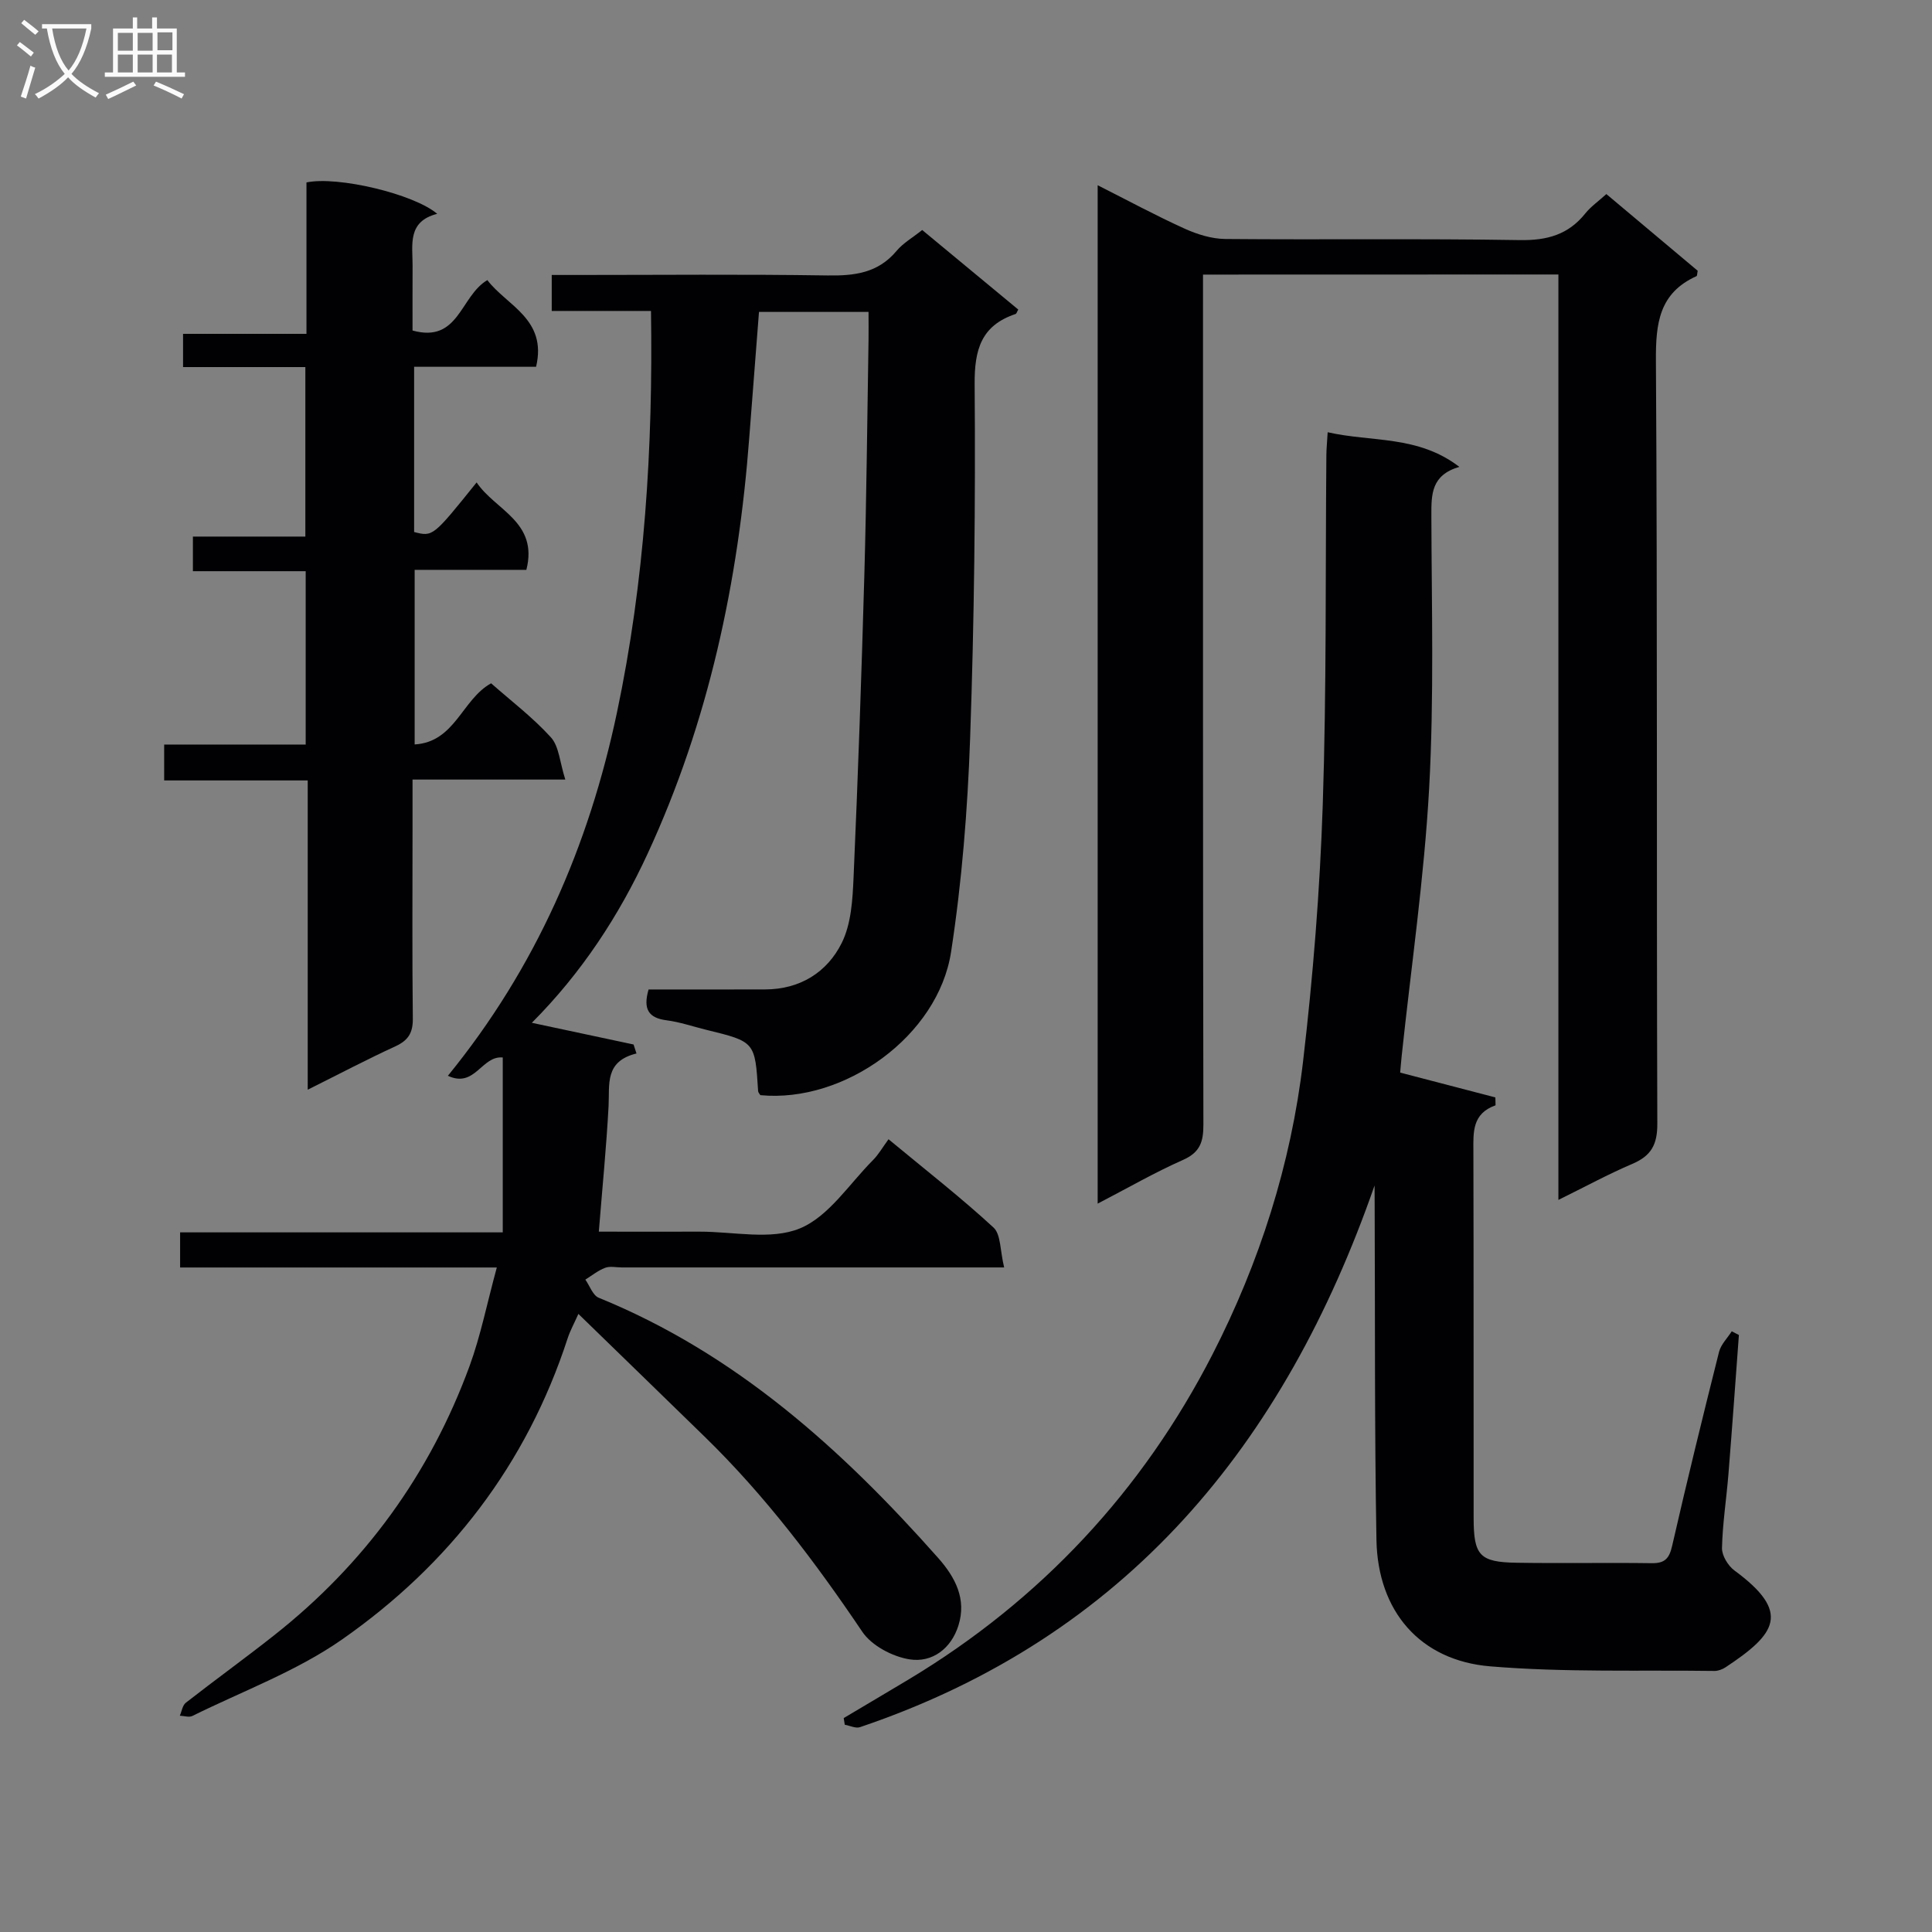 <svg enable-background="new 0 0 400 400" viewBox="0 0 400 400" xmlns="http://www.w3.org/2000/svg"><rect x="0" y="0" width="400" height="400" fill="#808080" stroke="none"/><g fill="#010104"><path d="m102.86 262.42c-22.64 0-43.93 0-65.57 0 0-2.46 0-4.55 0-7.27h66.8c0-12.49 0-24.37 0-36.21-4.39-.43-5.73 6.42-11.36 3.79 18.24-22.38 29.18-47.64 34.99-75.14 5.76-27.26 7.49-54.89 7.06-83.21-6.99 0-13.57 0-20.55 0 0-2.56 0-4.63 0-7.45h5.1c17.33 0 34.66-.17 51.99.1 5.61.09 10.47-.5 14.3-5.08 1.35-1.62 3.31-2.73 5.31-4.33 6.66 5.51 13.28 11 19.89 16.47-.27.46-.36.85-.56.92-7.09 2.38-8.52 7.32-8.47 14.51.19 24.47-.08 48.96-.94 73.42-.52 14.75-1.7 29.56-3.94 44.14-2.66 17.4-22.09 31.34-39.49 29.66-.16-.27-.44-.55-.46-.83-.64-10.23-.63-10.23-10.74-12.7-2.74-.67-5.44-1.61-8.22-1.97-3.7-.48-4.91-2.27-3.72-6.38 7.92 0 16.05.02 24.18-.01 7.18-.03 12.78-3.54 15.8-9.6 1.98-3.96 2.26-8.98 2.46-13.56.92-20.94 1.65-41.9 2.24-62.85.45-16.14.59-32.28.86-48.42.03-1.81 0-3.63 0-5.84-7.58 0-14.81 0-22.68 0-.66 8.56-1.35 17.26-2.01 25.97-2.25 29.88-8.41 58.84-21.02 86.14-5.94 12.87-13.67 24.71-24 35.07 7.31 1.56 14.19 3.03 21.06 4.49.2.62.41 1.24.61 1.86-6.63 1.62-5.55 6.4-5.78 10.87-.45 8.45-1.29 16.89-2.02 26.02 6.96 0 13.9.02 20.83 0 7-.02 14.76 1.8 20.77-.66 5.98-2.45 10.22-9.19 15.14-14.13 1.17-1.17 2.01-2.67 3.24-4.34 7.83 6.48 15.03 12.1 21.73 18.27 1.55 1.43 1.35 4.77 2.21 8.27-2.84 0-4.75 0-6.66 0-24.16 0-48.33 0-72.49 0-1.17 0-2.45-.31-3.47.08-1.46.55-2.74 1.6-4.09 2.44.91 1.29 1.54 3.26 2.78 3.76 28.35 11.55 50.33 31.36 70.26 53.86 3.58 4.04 5.91 8.53 4.21 13.97-1.49 4.78-5.42 7.78-10.13 7.03-3.53-.56-7.84-2.83-9.78-5.71-9.71-14.4-20.11-28.17-32.57-40.32-8.57-8.36-17.16-16.69-26.21-25.49-.87 1.96-1.7 3.45-2.22 5.04-8.49 26.1-24.49 46.84-46.72 62.37-9.42 6.58-20.58 10.68-30.98 15.83-.69.34-1.72-.02-2.6-.05.4-.91.55-2.15 1.25-2.69 6.03-4.71 12.24-9.19 18.24-13.93 18.74-14.77 32.29-33.4 40.5-55.78 2.3-6.3 3.61-12.97 5.64-20.4z"/><path d="m284.59 245.44c-18.67 53.61-51.35 93.49-106.54 112.15-.89.3-2.1-.32-3.15-.5-.07-.46-.15-.92-.22-1.38 4.48-2.67 8.98-5.32 13.45-8 27.37-16.45 48.43-39.08 62.91-67.31 9.71-18.94 16.24-39.34 18.74-60.6 2.07-17.63 3.49-35.39 4.08-53.14.8-24.13.54-48.29.75-72.43.01-1.31.15-2.61.27-4.74 9.12 2.08 18.67.58 27.26 7.17-5.83 1.7-5.8 5.68-5.79 10.08.05 18.83.57 37.69-.46 56.47-1.03 18.53-3.73 36.97-5.69 55.45-.12 1.14-.21 2.29-.31 3.41 6.68 1.74 13.2 3.44 19.71 5.14.01.54.02 1.09.04 1.63-4.86 1.73-4.61 5.55-4.59 9.48.07 25.33.02 50.66.05 75.99.01 7.74 1.24 9.12 8.89 9.24 9.33.15 18.66-.04 27.99.09 2.72.04 3.63-.99 4.22-3.59 3.07-13.43 6.35-26.81 9.71-40.16.39-1.54 1.73-2.84 2.63-4.26.49.26.99.51 1.48.77-.71 9.58-1.39 19.15-2.16 28.73-.41 5.13-1.22 10.24-1.34 15.36-.04 1.56 1.24 3.67 2.56 4.65 11.85 8.7 8.62 13.15-1.83 20.06-.66.43-1.54.76-2.31.75-15.47-.21-31.01.33-46.4-.95-14.58-1.21-23.29-11.45-23.56-26.17-.41-22.99-.27-45.98-.37-68.98-.02-1.47-.02-2.94-.02-4.41z"/><path d="m249.07 56.85v6.47c0 56.5-.03 113 .08 169.49.01 3.55-.66 5.76-4.2 7.33-5.88 2.6-11.48 5.84-17.69 9.06 0-70.47 0-140.32 0-210.85 6.18 3.12 11.97 6.25 17.96 8.97 2.62 1.19 5.62 2.13 8.46 2.16 20.33.18 40.67-.11 60.99.23 5.63.09 10.02-1.11 13.55-5.52 1.13-1.41 2.67-2.48 4.36-4.01 6.36 5.34 12.68 10.65 18.91 15.88-.12.56-.09 1.05-.26 1.12-7.73 3.49-8.44 9.76-8.39 17.48.33 52.66.11 105.33.29 157.99.02 4.35-1.29 6.66-5.16 8.31-4.99 2.13-9.78 4.74-15.32 7.47 0-64.26 0-127.71 0-191.6-24.63.02-48.83.02-73.58.02z"/><path d="m85.41 68.43c9.63 2.66 9.84-7.1 15.49-10.44 4 5.29 12.44 8.06 10.09 17.95-8.36 0-16.65 0-25.25 0v34.21c3.89.99 3.89.99 12.94-10.27 3.85 5.77 12.82 8.14 10.3 18.1-7.49 0-15.09 0-23.13 0v36.15c8.39-.5 9.79-9.33 15.83-12.66 4.07 3.6 8.61 7.04 12.38 11.19 1.69 1.87 1.83 5.14 2.98 8.74-11.24 0-21.13 0-31.63 0v10.5c0 13-.09 26 .06 39 .03 2.93-.94 4.49-3.57 5.71-5.86 2.69-11.57 5.7-18.19 9 0-21.72 0-42.58 0-64.03-10.19 0-19.77 0-29.72 0 0-2.65 0-4.73 0-7.43h29.3c0-12.19 0-23.77 0-35.89-7.87 0-15.44 0-23.35 0 0-2.59 0-4.65 0-7.17h23.28c0-11.85 0-23.25 0-35.09-8.49 0-16.76 0-25.32 0 0-2.36 0-4.29 0-6.88h25.55c0-10.91 0-21.18 0-31.35 6.44-1.36 22.21 2.37 27.07 6.5-6.23 1.58-5.09 6.42-5.1 10.77-.02 4.46-.01 8.94-.01 13.39z"/></g><path d="m6.4 11.7c-1-.8-1.9-1.6-2.9-2.3l.6-.7c.9.7 1.9 1.4 2.9 2.2zm-2.1 8.3c.7-2.1 1.4-4.2 2-6.4.2.1.6.3 1 .4-.7 2.3-1.3 4.4-1.9 6.4zm3-12.8c-1.1-.9-2.1-1.7-2.9-2.4l.6-.7c1 .8 2 1.5 3 2.4zm1.4-1.3v-.9h10.2v.9c-.9 4.2-2.3 7.3-4.1 9.4 1.3 1.4 3.2 2.7 5.7 4-.2.2-.4.5-.7.9-2.5-1.4-4.4-2.7-5.7-4.2-1.4 1.5-3.5 3-6.1 4.4 0 0 0 0-.1-.1-.3-.4-.5-.7-.7-.8 2.7-1.3 4.7-2.8 6.2-4.2-1.8-2.2-3-5.3-3.7-9.4zm9.2 0h-7.1c.6 3.8 1.7 6.7 3.4 8.7 1.7-2 2.9-4.8 3.7-8.7z" fill="#fbfafa"/><path d="m31.6 3.6h.9v2.3h4.1v9.1h1.7v.9h-16.6v-.9h1.7v-9.1h4.1v-2.3h.9v2.3h3.1v-2.3zm-4 13.3.6.8c-1.9.9-3.8 1.9-5.8 2.8-.2-.3-.3-.6-.5-.9 2-.9 3.9-1.8 5.7-2.7zm-3.2-10.1v3.7h3.1v-3.7zm0 4.5v3.7h3.1v-3.7zm4.1-4.5v3.7h3.1v-3.7zm0 4.5v3.7h3.1v-3.7zm9.1 9.1c-2.1-1.1-4.1-2-5.8-2.7l.5-.8c2.2.9 4.1 1.8 5.8 2.6zm-1.9-13.7h-3.1v3.7h3.1v-3.6zm-3.2 4.6v3.7h3.1v-3.7z" fill="#fbfafa"/></svg>